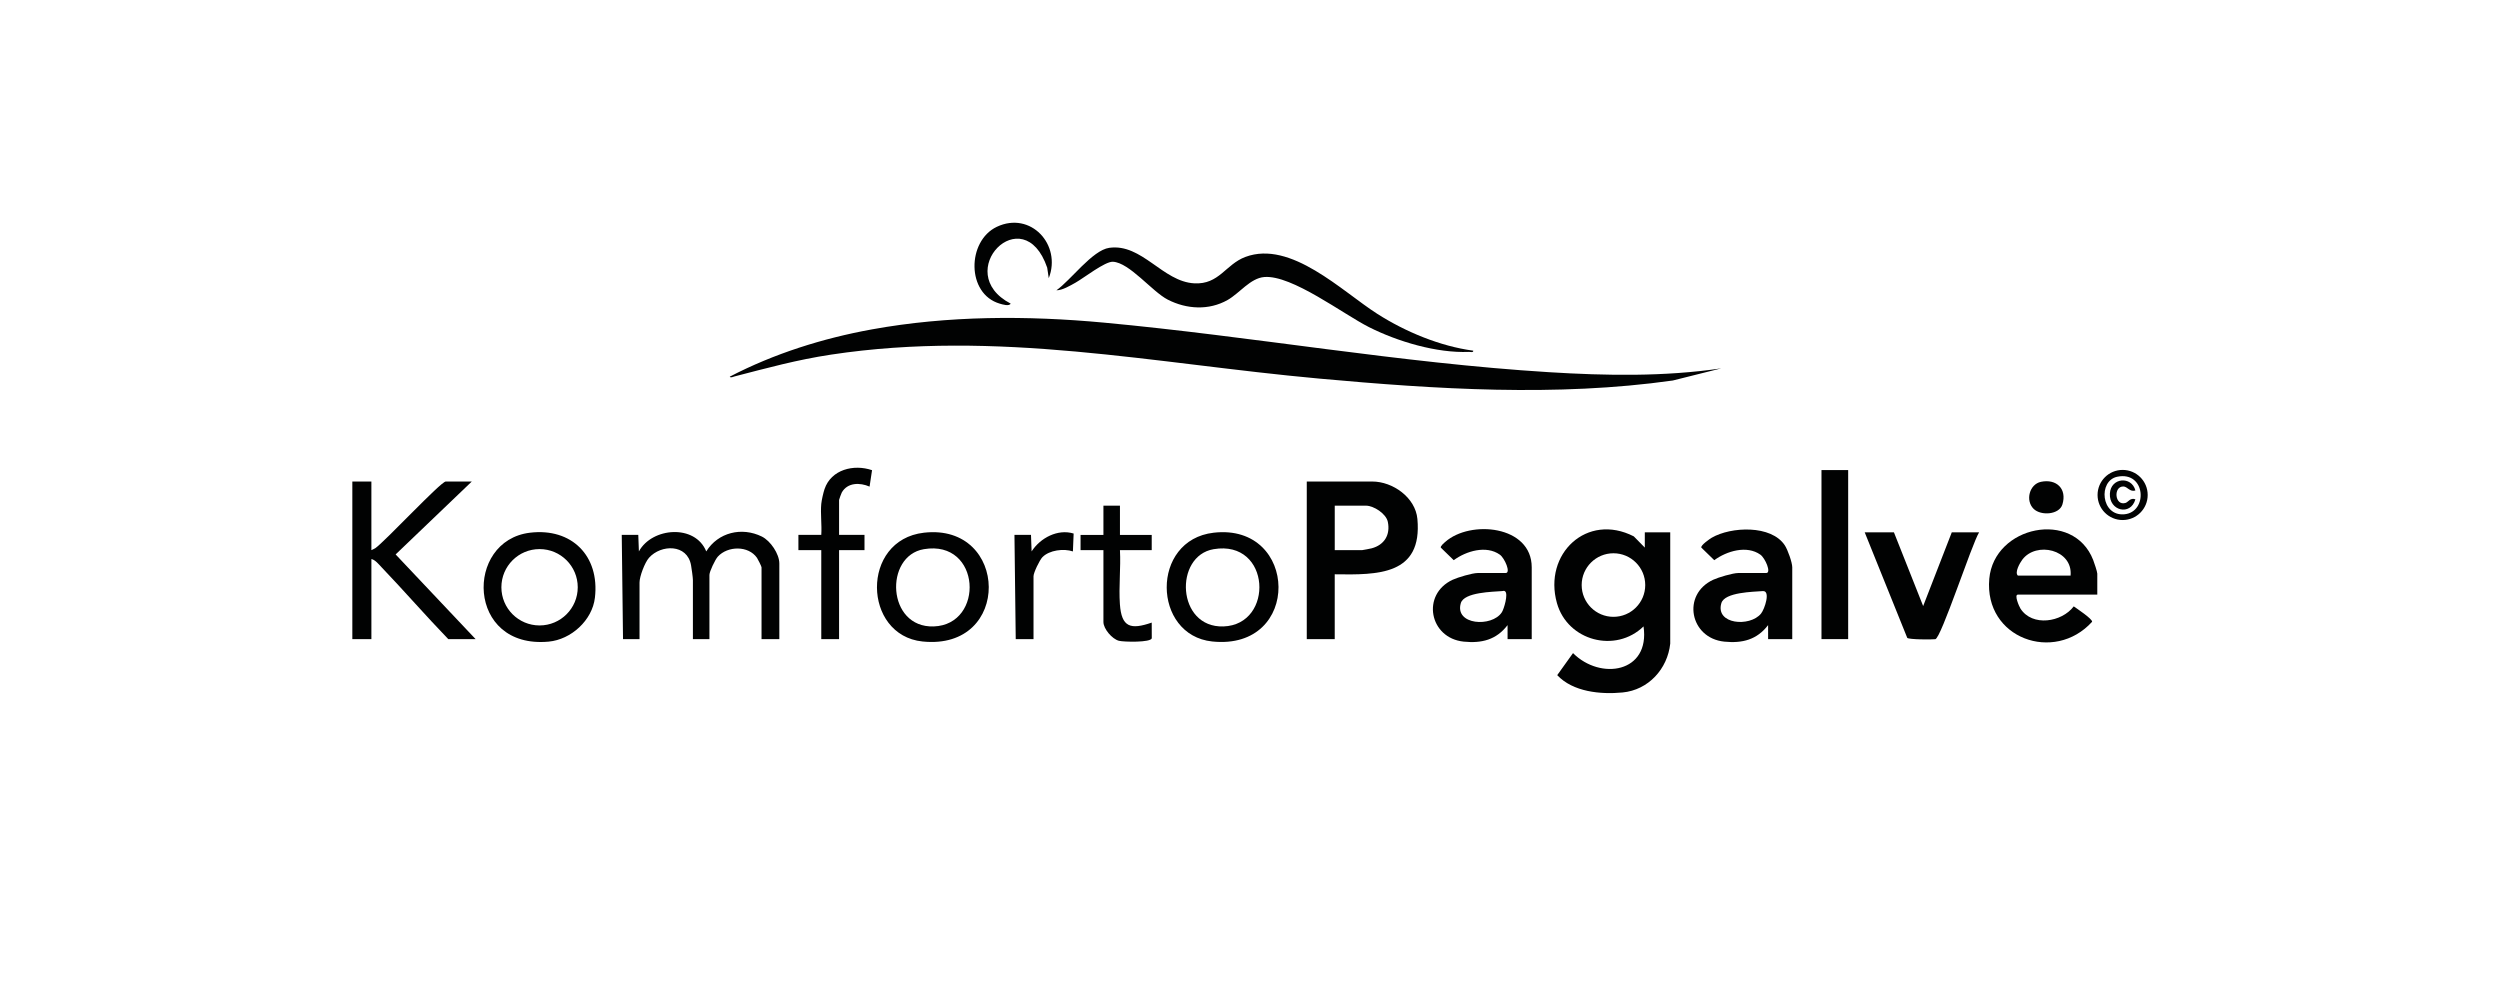 <?xml version="1.0" encoding="UTF-8"?><svg id="Layer_1" xmlns="http://www.w3.org/2000/svg" viewBox="0 0 202 80"><defs><style>.cls-1{fill:#010202;}</style></defs><path class="cls-1" d="M134.956,51.999c-.218,2.056-1.767,3.751-3.852,3.953-1.771.171-4.009-.041-5.28-1.4l1.276-1.781c2.209,2.218,6.245,1.598,5.698-2.158-2.255,2.194-6.139,1.175-6.998-1.884-1.118-3.982,2.428-7.328,6.211-5.39l.889.907.001-1.232h2.054v8.985ZM132.935,47.272c0-1.419-1.15-2.568-2.568-2.568s-2.568,1.15-2.568,2.568,1.15,2.568,2.568,2.568,2.568-1.15,2.568-2.568Z"/><path class="cls-1" d="M107.846,46.403v5.237h-2.259v-12.733h5.289c1.668,0,3.491,1.295,3.65,3.025.417,4.551-3.194,4.524-6.679,4.471ZM107.846,44.452h2.208c.048,0,.679-.122.777-.148,1.021-.273,1.523-1.087,1.305-2.14-.137-.662-1.139-1.307-1.773-1.307h-2.516v3.594Z"/><path class="cls-1" d="M30.008,38.907v5.545l.309-.153c.77-.527,5.306-5.392,5.699-5.392h2.105l-6.154,5.891,6.462,6.843h-2.208c-1.832-1.898-3.565-3.899-5.388-5.805-.22-.23-.515-.606-.824-.665v6.469h-1.54v-12.733h1.54Z"/><path class="cls-1" d="M169.46,48.046h-6.418c-.312,0,.101.955.21,1.125.954,1.492,3.34,1.107,4.307-.176.245.176,1.522,1.02,1.483,1.244-3.052,3.369-8.738,1.352-8.308-3.476.379-4.267,6.79-5.625,8.394-1.517.078.199.333.956.333,1.105v1.694ZM167.303,46.506c.191-2.111-2.782-2.785-3.902-1.283-.199.266-.631,1.024-.36,1.283h4.262Z"/><path class="cls-1" d="M51.675,51.64l-1.335.001-.103-8.422h1.336s.05,1.335.05,1.335c1.065-1.951,4.549-2.218,5.442-0.0.956-1.54,2.869-1.998,4.489-1.202.702.345,1.416,1.405,1.416,2.178v6.11h-1.438v-5.802c0-.068-.293-.658-.366-.763-.699-1.008-2.372-.972-3.166-.099-.212.233-.678,1.202-.678,1.479v5.186h-1.335v-4.775c0-.201-.104-.929-.149-1.186-.303-1.755-2.435-1.695-3.396-.613-.345.388-.768,1.511-.768,2.004v4.57Z"/><path class="cls-1" d="M144.814,51.64h-1.951l-.001-1.13c-.906,1.184-2.082,1.482-3.541,1.334-2.774-.282-3.464-3.805-.895-5.0.42-.195,1.593-.544,2.024-.544h2.259c.442,0-.081-1.206-.469-1.482-1.101-.785-2.726-.292-3.727.445l-1.045-1.016c-.078-.182.689-.711.845-.802,1.553-.899,4.816-1.05,5.905.627.229.352.596,1.372.596,1.766v5.802ZM142.433,47.76c-.747.061-3.083.081-3.347.975-.507,1.718,2.301,1.95,3.205.844.294-.359.797-1.872.142-1.819Z"/><path class="cls-1" d="M123.763,51.64h-1.951l-.001-1.13c-.906,1.184-2.082,1.482-3.541,1.334-2.781-.283-3.451-3.811-.895-5.0.42-.195,1.593-.544,2.024-.544h2.259c.442,0-.081-1.206-.469-1.482-1.101-.785-2.726-.292-3.727.445l-1.045-1.016c-.05-.117.273-.385.362-.463,2.018-1.791,6.984-1.338,6.984,2.055v5.802ZM121.381,47.759c-.747.062-3.083.08-3.347.975-.523,1.772,2.506,1.969,3.311.744.182-.276.535-1.497.267-1.698-.074-.065-.149-.028-.23-.021Z"/><path class="cls-1" d="M153.03,43.014l2.361,5.956,2.312-5.956h2.208c-.585.931-3.076,8.577-3.539,8.633-.312.038-2.131.032-2.266-.107l-3.437-8.526h2.362Z"/><path class="cls-1" d="M42.821,43.043c3.373-.407,5.643,1.876,5.249,5.249-.214,1.833-1.926,3.384-3.739,3.552-6.647.615-6.802-8.163-1.51-8.801ZM46.682,47.451c0-1.704-1.381-3.085-3.085-3.085s-3.085,1.381-3.085,3.085,1.381,3.085,3.085,3.085,3.085-1.381,3.085-3.085Z"/><path class="cls-1" d="M98.068,43.042c6.868-.786,7.132,9.547-.118,8.79-4.84-.505-5.011-8.203.118-8.79ZM98.064,44.373c-3.219.544-2.995,6.369.791,6.243,4.126-.138,3.85-7.027-.791-6.243Z"/><path class="cls-1" d="M74.655,43.042c6.874-.787,7.13,9.547-.118,8.79-4.829-.504-5.018-8.202.118-8.79ZM74.651,44.373c-3.219.544-2.995,6.369.791,6.243,4.134-.138,3.844-7.026-.791-6.243Z"/><rect class="cls-1" x="147.176" y="37.982" width="2.156" height="13.658"/><path class="cls-1" d="M66.36,40.704c.027-.293.163-.886.26-1.178.532-1.596,2.371-2.04,3.841-1.535l-.2,1.327c-.777-.341-1.782-.342-2.245.475-.041.072-.219.565-.219.603v2.824h2.054v1.232h-2.054v7.188h-1.438v-7.188h-1.848v-1.232h1.848c.055-.813-.075-1.713,0-2.516Z"/><path class="cls-1" d="M90.492,40.858v2.362h2.567v1.232h-2.567c.078,1.425-.104,2.955-.004,4.369.132,1.868.864,2.076,2.571,1.485l.005,1.267c-.084.351-2.269.303-2.656.203-.548-.143-1.251-.962-1.251-1.521v-5.802h-1.848v-1.232h1.848v-2.362h1.335Z"/><path class="cls-1" d="M82.071,51.64l-.103-8.421h1.336s.05,1.335.05,1.335c.704-1.095,2.118-1.837,3.396-1.444l-.059,1.445c-.735-.249-1.897-.113-2.463.463-.224.229-.72,1.254-.72,1.539v5.083h-1.438Z"/><path class="cls-1" d="M139.063,29.768l-3.899.977c-9.42,1.331-19.145.704-28.601-.157-13.323-1.213-25.957-3.967-39.416-1.934-2.739.414-5.137,1.073-7.791,1.76-.103.027-.329.145-.391.02,3.587-1.862,7.499-3.095,11.483-3.819,6.158-1.118,12.534-1.124,18.759-.545,11.998,1.115,23.888,3.258,35.943,4.003,4.635.287,9.307.369,13.913-.306Z"/><path class="cls-1" d="M119.039,28.331c.024.179-.233.097-.358.102-2.598.108-5.756-.837-8.064-2-2.083-1.05-6.233-4.226-8.456-4.05-1.136.09-1.995,1.303-2.974,1.858-1.506.852-3.304.752-4.831-.03-1.267-.648-3.097-2.999-4.437-3.062-.637-.03-2.358,1.321-3.019,1.691-.427.239-1.071.624-1.542.615,1.137-.79,2.911-3.242,4.27-3.431,2.644-.369,4.312,2.73,6.867,2.869,2.019.11,2.528-1.535,4.136-2.135,3.671-1.369,7.784,2.766,10.653,4.599,2.277,1.454,5.076,2.617,7.755,2.977Z"/><path class="cls-1" d="M84.74,22.476l-.126-.848c-1.939-5.654-7.791.38-2.954,2.903-.12.244-.681.061-.877.004-2.708-.789-2.659-5.061-.241-6.208,2.725-1.292,5.254,1.442,4.199,4.148Z"/><path class="cls-1" d="M164.914,38.93c1.248-.257,2.114.567,1.728,1.83-.253.828-1.724.937-2.321.359-.691-.67-.348-1.995.593-2.189Z"/><path class="cls-1" d="M173.533,39.994c0,1.118-.906,2.025-2.025,2.025s-2.025-.906-2.025-2.025.906-2.025,2.025-2.025,2.025.906,2.025,2.025ZM171.075,38.52c-1.556.321-1.325,3.194.563,3.035,1.941-.163,1.756-3.513-.563-3.035Z"/><path class="cls-1" d="M172.54,39.625c-.451.155-.637-.315-.974-.318-.826-.007-.699,1.605.183,1.328.206-.064.384-.446.791-.29-.388,1.365-2.136.933-2.061-.466.069-1.295,1.747-1.434,2.061-.254Z"/></svg>